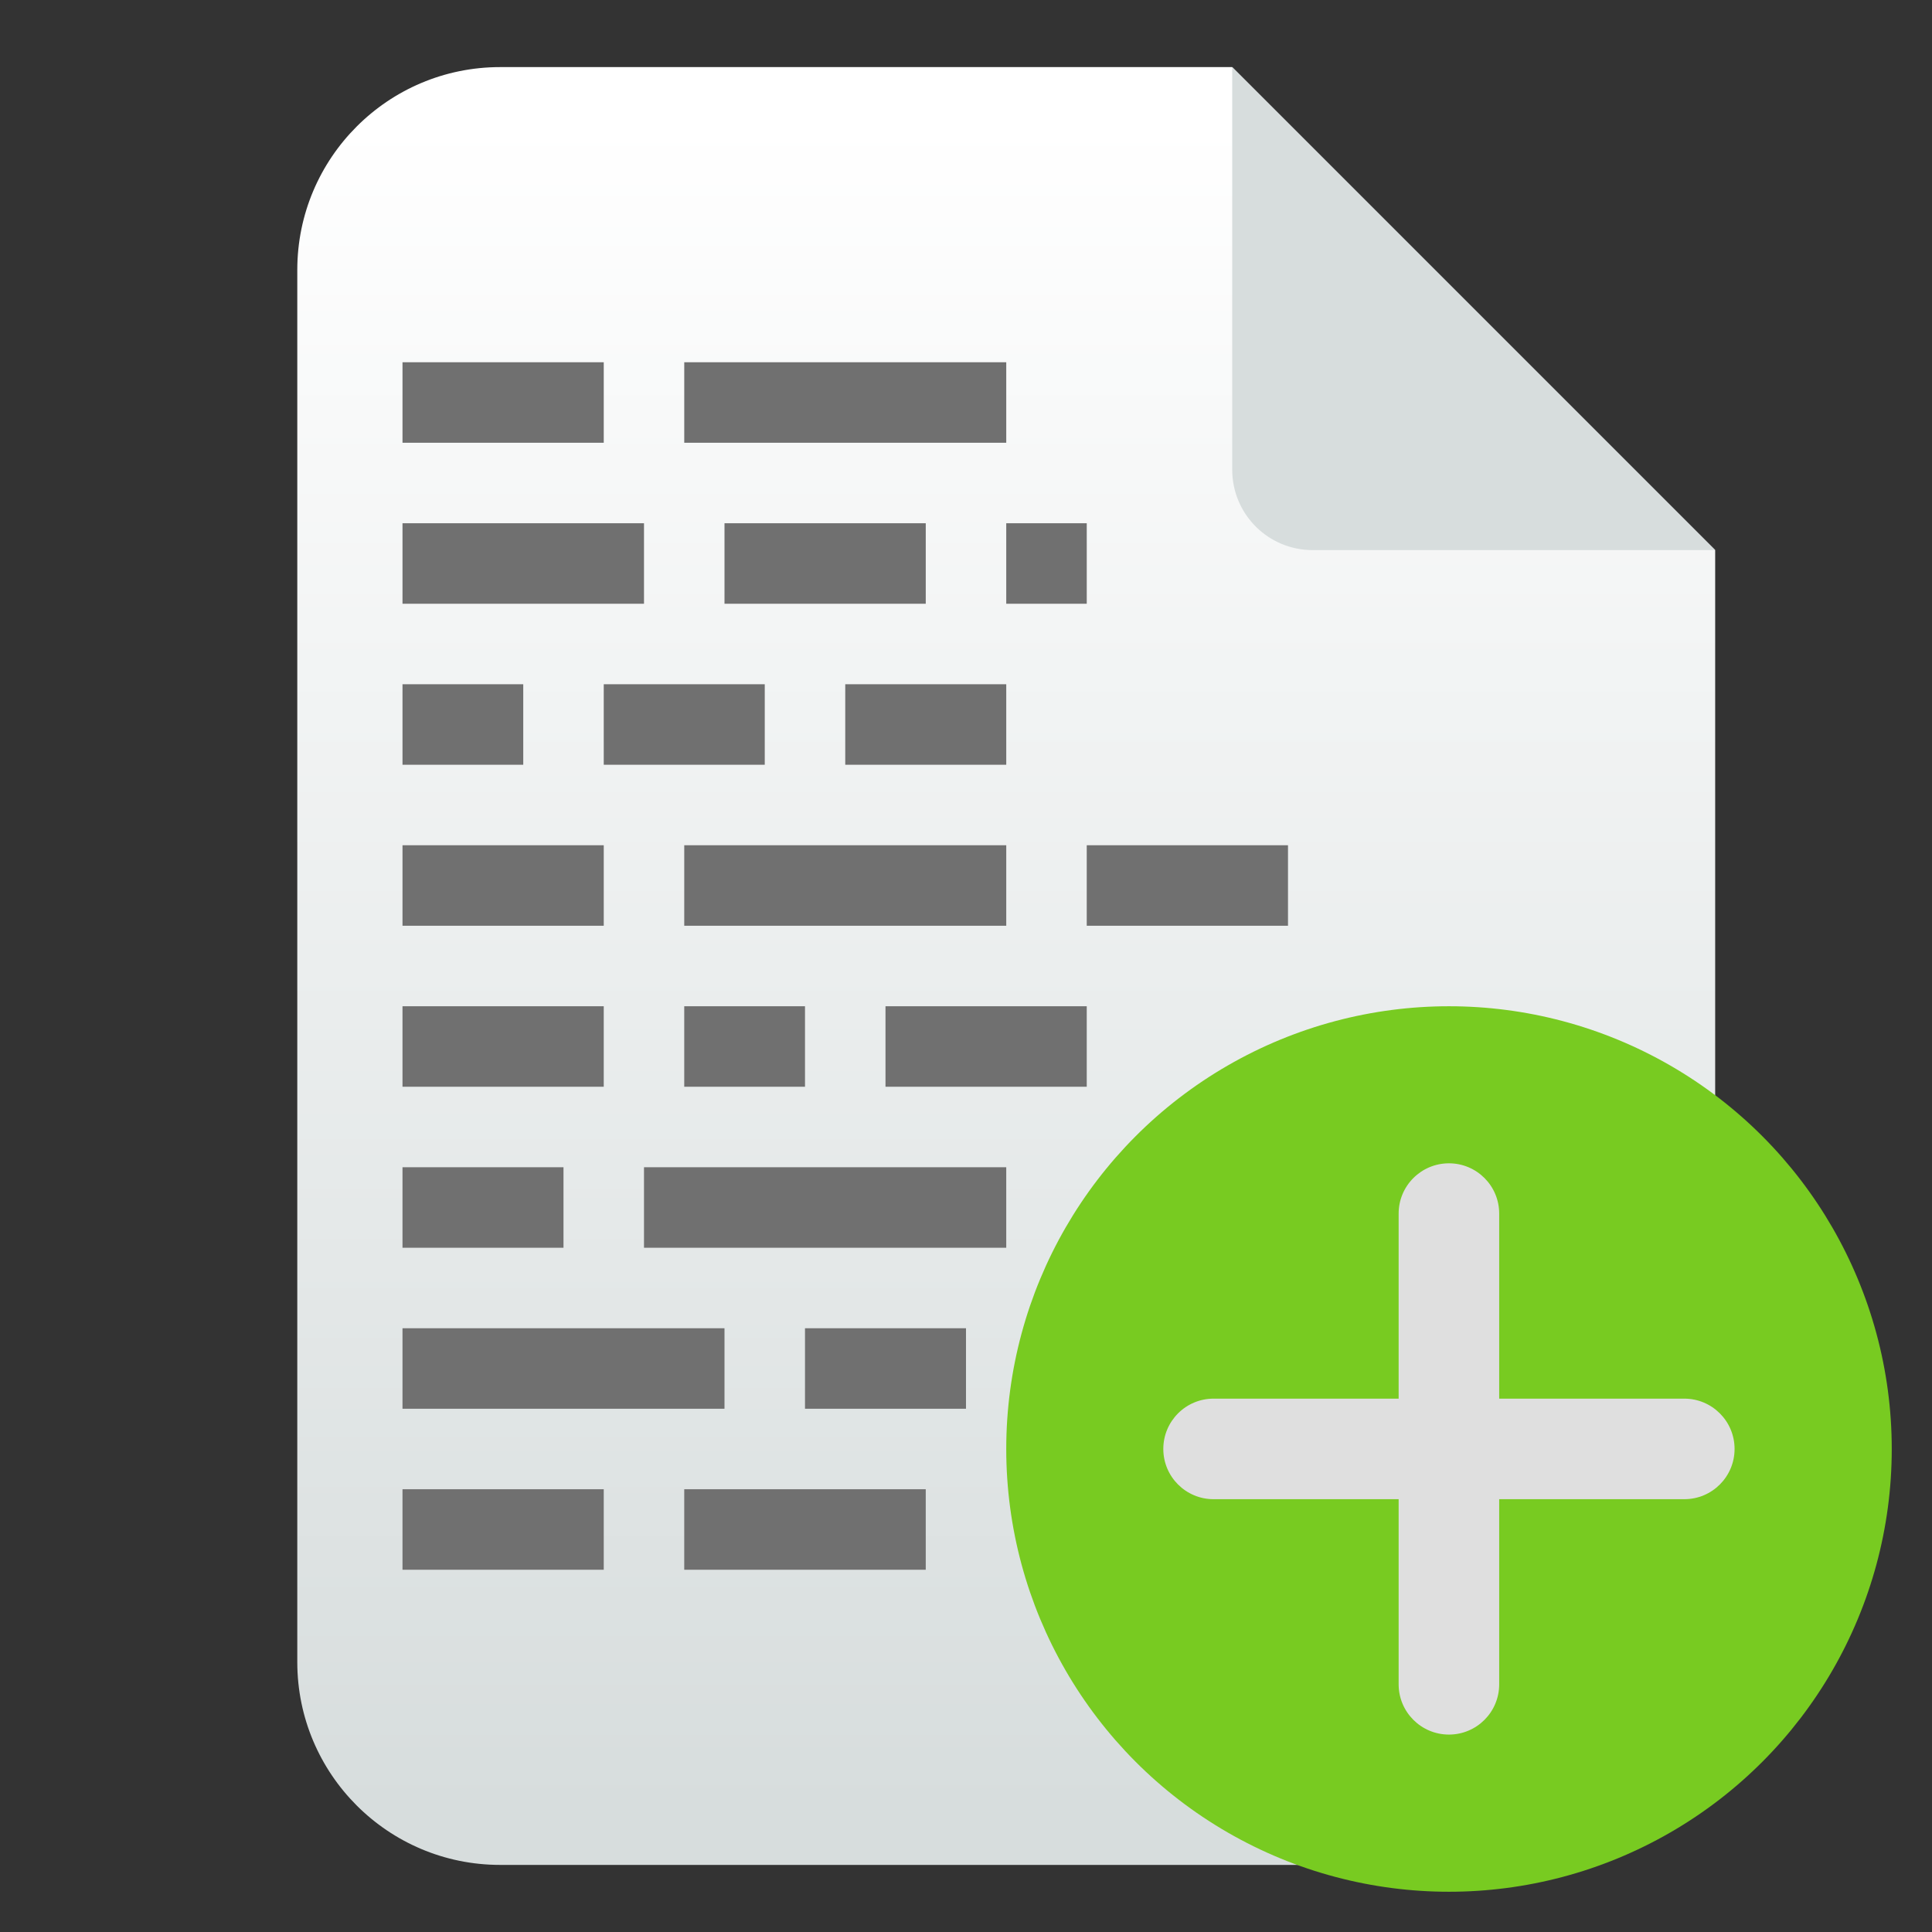<svg clip-rule="evenodd" fill-rule="evenodd" stroke-linejoin="round" stroke-miterlimit="2" viewBox="0 0 48 48" xmlns="http://www.w3.org/2000/svg">
 <rect x="0" y="0" width="48" height="48" fill="#333333" stroke="none"/>
 <linearGradient id="a" x2="1" gradientTransform="matrix(-.506 -42 42 -.506 388.014 40.613)" gradientUnits="userSpaceOnUse">
  <stop stop-color="#d7dddd" offset="0"/>
  <stop stop-color="#fff" offset="1"/>
 </linearGradient>
 <g fill-rule="nonzero">
  <path transform="translate(.554)" d="m30.059 1.667 12 12v27.626c0 2.783-2.256 5.04-5.039 5.04h-25.149c-2.783 0-5.039-2.257-5.039-5.04v-34.586c0-2.783 2.256-5.04 5.039-5.04z" fill="url(#a)"/>
  <path d="m10 9v2h5v-2zm7 0v2h8v-2zm-7 4v2h6v-2zm8 0v2h5v-2zm7 0v2h2v-2zm-15 4v2h3v-2zm5 0v2h4v-2zm6 0v2h4v-2zm-11 4v2h5v-2zm7 0v2h8v-2zm10 0v2h5v-2zm-17 4v2h5v-2zm7 0v2h3v-2zm5 0v2h5v-2zm-12 4v2h4v-2zm6 0v2h9v-2zm-6 4v2h8v-2zm10 0v2h4v-2zm-10 4v2h5v-2zm7 0v2h6v-2z" fill="#707070"/>
  <path transform="translate(2.614 -2.333)" d="m40 16-12-12v10c0 1.108.892 2 2 2z" fill="#d7dddd"/>
 </g>
 <circle cx="36" cy="36" r="11" fill="#78cb21"/>
 <path transform="matrix(1.321 0 0 1.321 21.959 21.959)" d="m9.682 9.682v-3.481c0-.522.424-.945.946-.945s.945.423.945.945v3.481h3.482c.522 0 .945.424.945.946s-.423.945-.945.945h-3.482v3.482c0 .522-.423.945-.945.945s-.946-.423-.946-.945v-3.482h-3.481c-.522 0-.945-.423-.945-.945s.423-.946.945-.946z" fill="#dfdfdf"/>
</svg>
